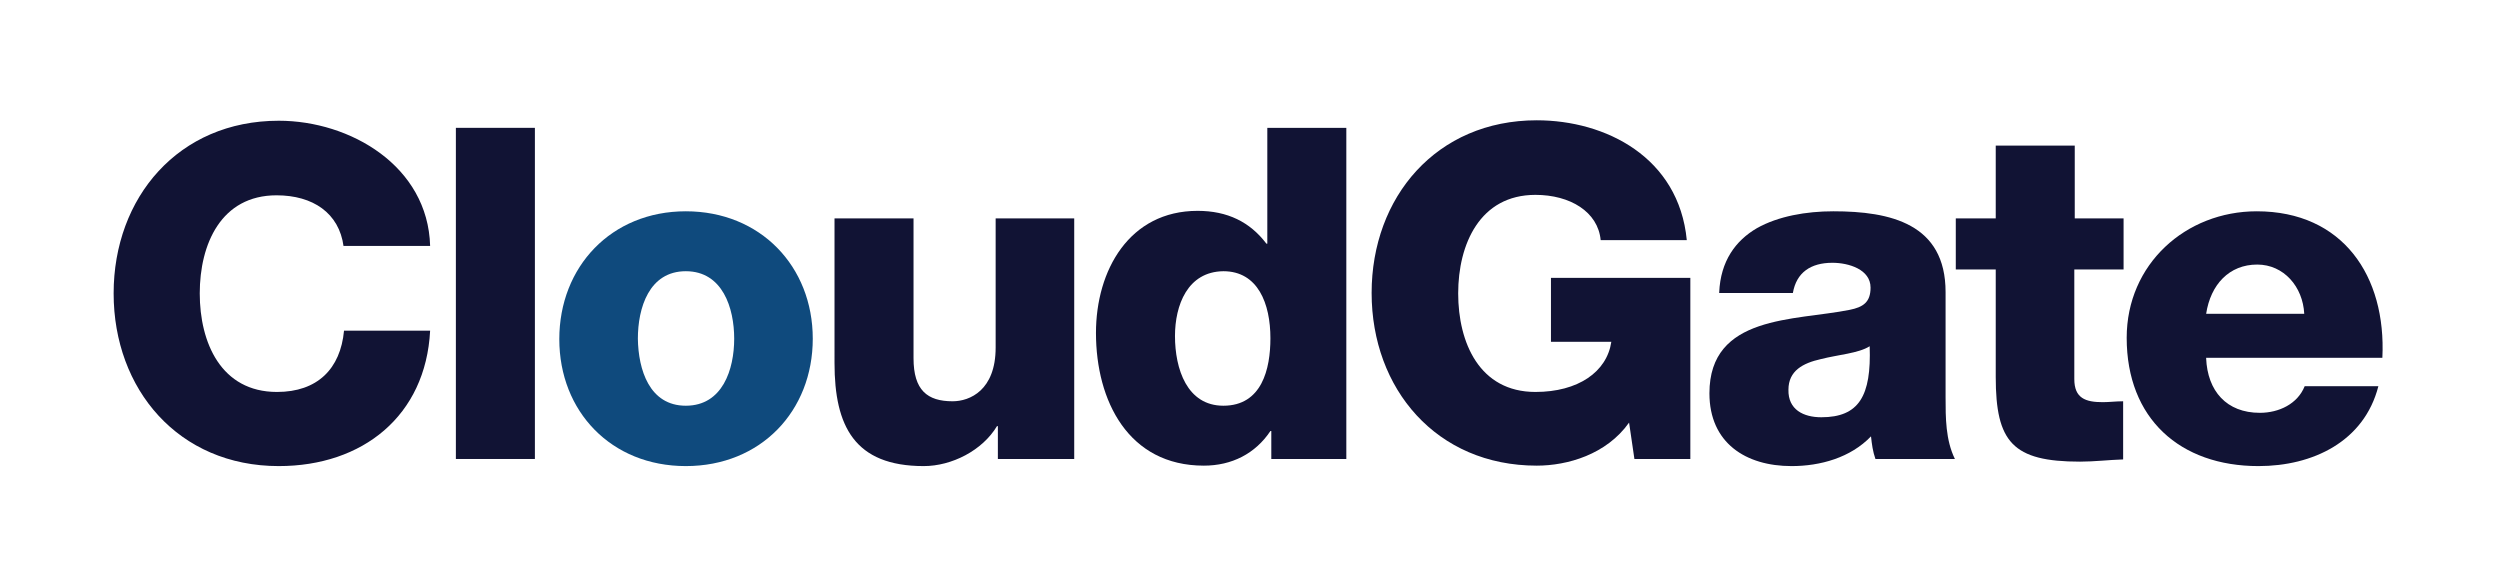 <?xml version="1.0" encoding="utf-8"?>
<!-- Generator: Adobe Illustrator 29.7.1, SVG Export Plug-In . SVG Version: 9.03 Build 0)  -->
<svg version="1.0" id="Layer_1" xmlns="http://www.w3.org/2000/svg" xmlns:xlink="http://www.w3.org/1999/xlink" x="0px" y="0px"
	 viewBox="0 0 563.2 129.8" style="enable-background:new 0 0 563.2 129.8;" xml:space="preserve">
<style type="text/css">
	.st0{fill:#FFFFFF;}
	.st1{fill:#111334;}
	.st2{fill:#0F4A7D;}
</style>
<g>
	<path class="st1" d="M77.4,55.5c-1-7.5-6.9-11.5-15.1-11.5C49.8,44,45,55,45,66.1s4.8,22.2,17.4,22.2c9.1,0,14.3-5.2,15.1-13.8
		h19.4c-1,19.2-15.2,30.5-34.1,30.5c-22.6,0-37.2-17.3-37.2-38.9c0-21.6,14.6-38.9,37.2-38.9c16.1,0,33.6,10.2,34.1,28.2H77.4z"/>
	<path class="st1" d="M102.7,28.8h17.8v74.6h-17.8V28.8z"/>
	<path class="st2" d="M154.5,47.6c16.8,0,28.6,12.4,28.6,28.7S171.4,105,154.5,105c-16.8,0-28.5-12.3-28.5-28.6
		S137.7,47.6,154.5,47.6z M154.5,91.4c8.3,0,10.9-8.2,10.9-15.1c0-6.9-2.6-15.2-10.9-15.2c-8.3,0-10.8,8.3-10.8,15.2
		C143.8,83.3,146.3,91.4,154.5,91.4z"/>
	<path class="st1" d="M242,103.4h-17.2V96h-0.2c-3.3,5.5-10.2,9-16.5,9c-15.6,0-20.1-9-20.1-23.2V49.2h17.8v31.5
		c0,7.2,3.1,9.7,8.8,9.7c3.9,0,9.7-2.5,9.7-12.1V49.2H242V103.4z"/>
	<path class="st1" d="M303.3,103.4h-16.9v-6.3h-0.2c-3.4,5.1-8.7,7.8-15,7.8c-17,0-24.3-14.6-24.3-29.9c0-14.1,7.5-27.5,22.9-27.5
		c6.7,0,11.8,2.5,15.5,7.4h0.2V28.8h17.8V103.4z M264.7,75.7c0,7.4,2.7,15.7,10.9,15.7c8.7,0,10.6-8.3,10.6-15.2
		c0-7.8-2.8-15.1-10.6-15.1C267.5,61.2,264.7,68.8,264.7,75.7z"/>
	<path class="st1" d="M380.7,103.4h-12.5l-1.2-8.2c-5.1,7.2-13.9,9.7-20.8,9.7c-22.6,0-37.2-17.3-37.2-38.9
		c0-21.6,14.6-38.9,37.2-38.9c15.5,0,32,8.3,33.8,27h-19.4c-0.6-6.4-6.9-10.2-14.7-10.2c-12.5,0-17.4,11.1-17.4,22.2
		s4.8,22.2,17.4,22.2c9.6,0,16.1-4.5,17.1-11.3h-13.6V62.6h31.4V103.4z"/>
	<path class="st1" d="M387.3,65.9c0.3-7.1,3.7-11.7,8.5-14.5c4.8-2.7,11.1-3.8,17.2-3.8c12.9,0,25.3,2.8,25.3,18.2v23.7
		c0,4.6,0,9.6,2.1,13.9h-17.9c-0.6-1.7-0.8-3.3-1-5.1c-4.6,4.8-11.4,6.7-17.9,6.7c-10.3,0-18.5-5.2-18.5-16.4
		c0-17.7,19.2-16.3,31.6-18.8c3-0.6,4.7-1.7,4.7-5c0-4.1-4.9-5.6-8.6-5.6c-4.9,0-8.1,2.2-8.9,6.8H387.3z M410.3,94
		c8.5,0,11.3-4.8,10.9-16c-2.5,1.6-7.1,1.9-11,2.9c-4,0.9-7.3,2.6-7.3,6.9C402.8,92.3,406.3,94,410.3,94z"/>
	<path class="st1" d="M478.3,60.7h-11v24.7c0,4.3,2.5,5.2,6.4,5.2c1.5,0,3-0.2,4.6-0.2v13.1c-3.2,0.1-6.5,0.5-9.7,0.5
		c-15.2,0-19-4.4-19-19.1V60.7h-9V49.2h9V32.8h17.8v16.4h11V60.7z"/>
	<path class="st1" d="M497,80.7c0.3,7.4,4.6,12.3,12.1,12.3c4.3,0,8.5-2,10.1-6h16.6c-3.2,12.5-14.8,18-27,18
		c-17.7,0-29.7-10.7-29.7-28.9c0-16.6,13.3-28.5,29.3-28.5c19.4,0,29.2,14.6,28.3,33H497z M519.1,70.7c-0.3-6.1-4.6-11.1-10.6-11.1
		c-6.3,0-10.5,4.5-11.5,11.1H519.1z"/>
</g>
</svg>
